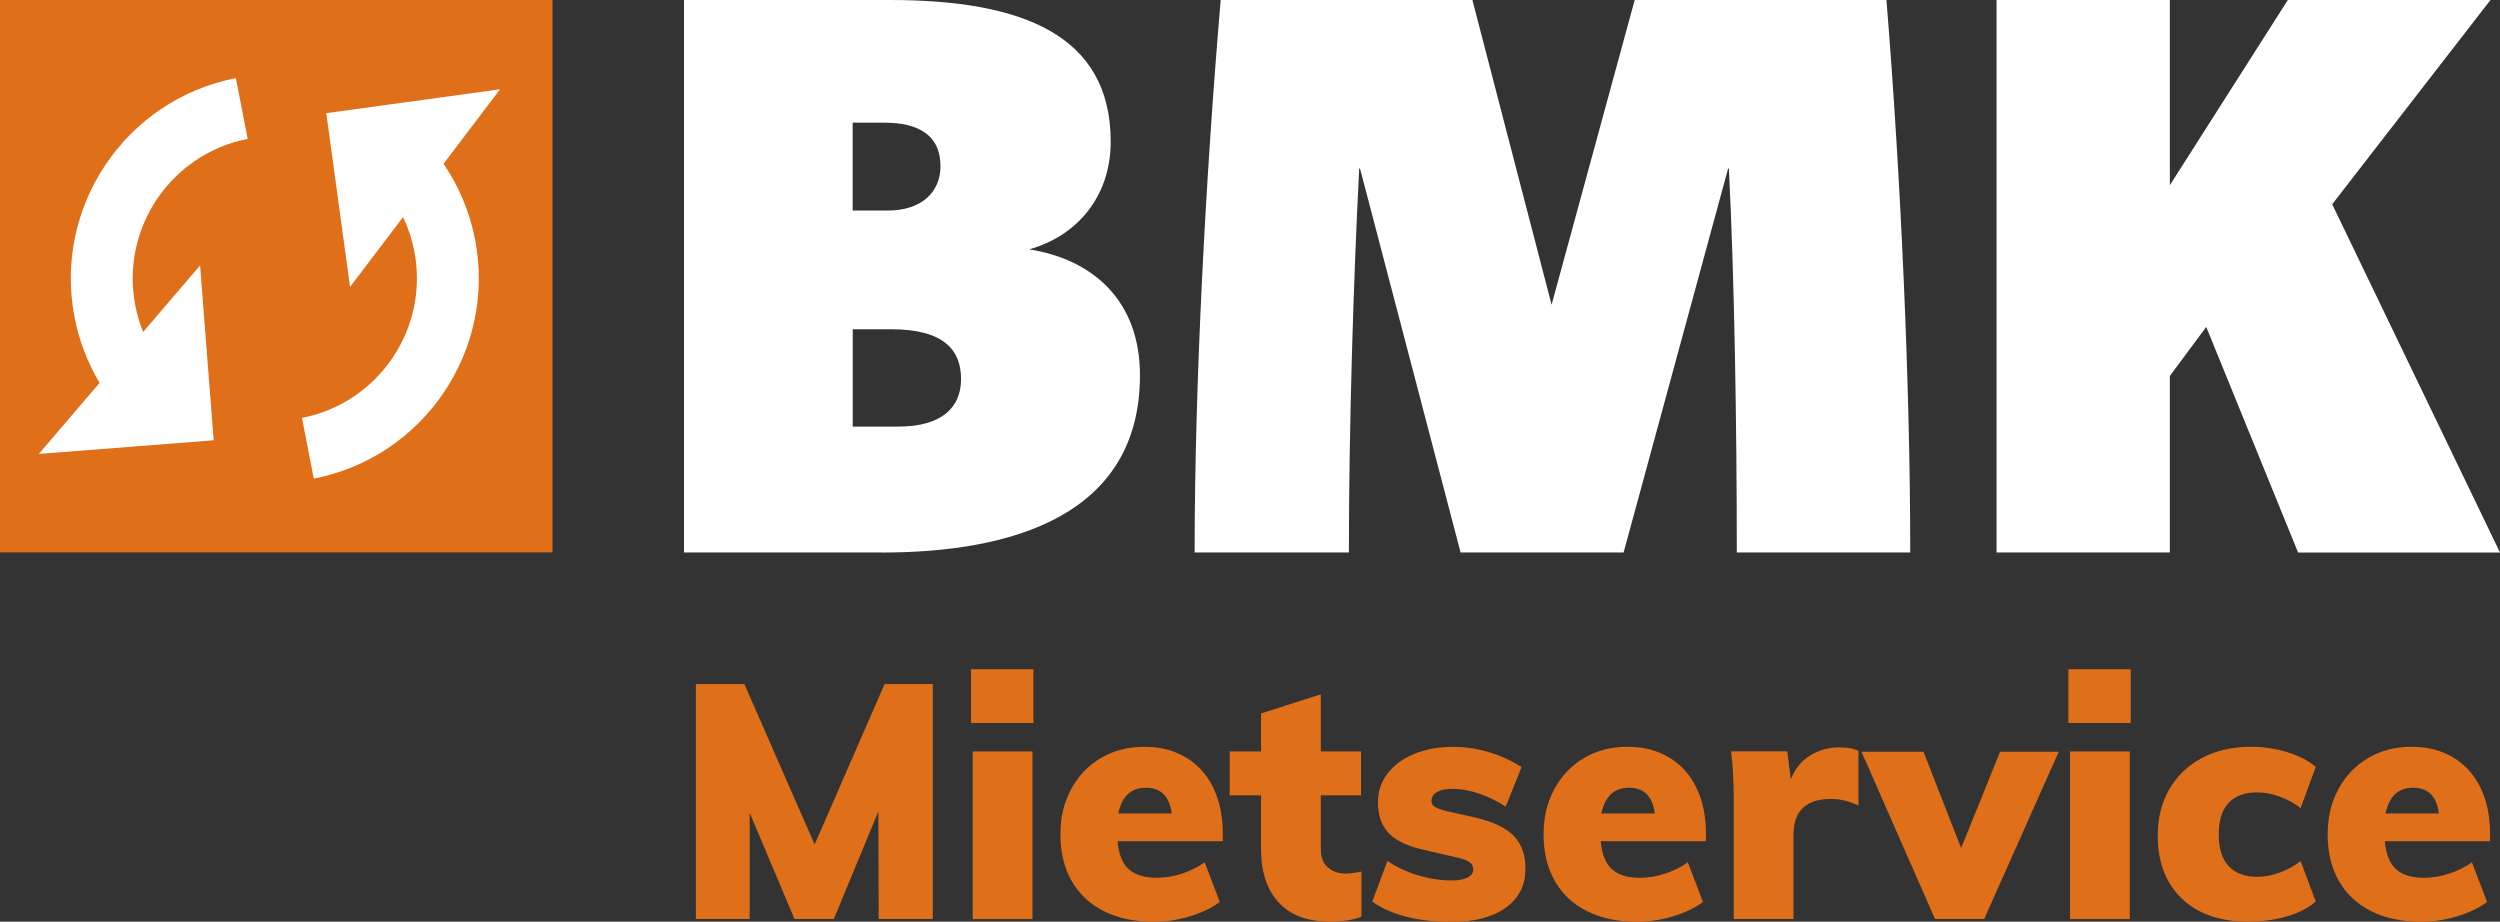 <svg xmlns="http://www.w3.org/2000/svg" viewBox="0 0 448.57 165.37"><rect x="0" y="0" width="448.57" height="165.37" fill="#333333" stroke="none"/><defs><style>.d{fill:#fff;}.e{fill:#e06f19;}</style></defs><g id="a"></g><g id="b"><g id="c"><g><rect class="e" width="99.13" height="99.12"></rect><g><path class="d" d="M158.24,99.13h-35.51V0h36.92c23.73,0,39.64,6.24,39.64,25.42,0,9.8-5.98,16.9-14.63,19.32,11.64,1.85,19.88,9.37,19.88,22.59,0,25.27-23.15,31.81-46.31,31.81Zm.43-77.12h-5.68v15.77h6.25c6.24,0,9.51-3.41,9.51-7.96,0-5.68-4.12-7.81-10.08-7.81Zm1.14,37.07h-6.81v17.46h8.23c7.52,0,11.21-3.26,11.21-8.52s-3.12-8.95-12.63-8.95Z"></path><path class="d" d="M311.63,99.13c0-23-.43-49.42-1.42-68.88h-.14l-18.75,68.88h-29.25l-18.04-68.88h-.15c-1,19.46-1.85,45.88-1.85,68.88h-27.68c0-30.11,1.99-67.6,4.68-99.13h45.16l14.21,54.68L293.31,0h45.17c2.56,31.53,4.27,69.03,4.27,99.13h-31.11Z"></path><path class="d" d="M412.34,99.13l-16.48-40.47-6.53,8.8v31.67h-31.09V0h31.09V33.23L410.5,0h36.36l-28.4,36.65,30.11,62.49h-36.22Z"></path></g><g><path class="e" d="M158.72,122.74h8.65v42.16h-9.71l-.06-19.3-7.99,19.3h-7.05l-8.05-19.07v19.07h-9.65v-42.16h8.7l12.61,28.78,12.55-28.78Z"></path><path class="e" d="M174.23,120.08h11.19v9.65h-11.19v-9.65Zm.3,44.83v-30.08h10.72v30.08h-10.72Z"></path><path class="e" d="M219.41,150.93h-18.89c.2,2.33,.87,4.01,2.01,5.03,1.14,1.03,2.82,1.54,5.03,1.54,1.5,0,3-.25,4.5-.74,1.5-.49,2.86-1.17,4.09-2.04l2.72,7.11c-1.5,1.11-3.32,1.97-5.45,2.61s-4.26,.95-6.4,.95c-3.43,0-6.42-.63-8.94-1.9-2.53-1.26-4.46-3.07-5.8-5.42-1.34-2.35-2.01-5.12-2.01-8.32s.64-5.75,1.92-8.14c1.28-2.39,3.06-4.25,5.33-5.6,2.27-1.34,4.86-2.01,7.79-2.01s5.33,.63,7.46,1.9c2.13,1.26,3.77,3.07,4.91,5.42,1.14,2.35,1.72,5.08,1.72,8.2v1.42Zm-18.77-4.97h9.59c-.4-3.08-1.93-4.62-4.62-4.62s-4.3,1.54-4.97,4.62Z"></path><path class="e" d="M244.28,156.37v8.11c-1.46,.59-3.32,.89-5.57,.89-4.07,0-7.16-1.14-9.27-3.43-2.11-2.29-3.17-5.47-3.17-9.53v-9.71h-5.63v-7.88h5.63v-6.81l10.72-3.43v10.24h7.22v7.88h-7.22v9.71c0,1.42,.42,2.5,1.27,3.23,.85,.73,1.9,1.1,3.17,1.1,.71,0,1.66-.12,2.84-.35Z"></path><path class="e" d="M246.23,161.76l2.72-7.28c1.62,1.11,3.45,1.96,5.51,2.58,2.05,.61,4.07,.92,6.04,.92,1.22,0,2.17-.18,2.84-.53,.67-.36,1.01-.85,1.01-1.48,0-.55-.25-1-.74-1.33-.49-.33-1.43-.64-2.81-.92l-4.86-1.13c-3.08-.63-5.3-1.63-6.66-2.99-1.36-1.36-2.04-3.25-2.04-5.65,0-1.93,.57-3.65,1.72-5.15,1.14-1.5,2.73-2.67,4.77-3.52,2.03-.85,4.37-1.27,7.02-1.27,2.17,0,4.3,.32,6.4,.95,2.09,.63,4.05,1.52,5.86,2.67l-2.84,7.11c-1.58-1.03-3.2-1.81-4.86-2.37-1.66-.55-3.22-.83-4.68-.83-1.18,0-2.11,.19-2.78,.56-.67,.38-1.01,.92-1.01,1.63,0,.43,.2,.78,.59,1.04,.39,.26,1.14,.52,2.25,.8l5.03,1.12c3.2,.75,5.5,1.85,6.9,3.29,1.4,1.44,2.1,3.4,2.1,5.89,0,2.96-1.17,5.29-3.52,6.99-2.35,1.7-5.6,2.55-9.74,2.55-6,0-10.74-1.2-14.21-3.61Z"></path><path class="e" d="M306.1,150.93h-18.89c.2,2.33,.87,4.01,2.01,5.03,1.14,1.03,2.82,1.54,5.03,1.54,1.5,0,3-.25,4.5-.74,1.5-.49,2.86-1.17,4.09-2.04l2.72,7.11c-1.5,1.11-3.32,1.97-5.45,2.61s-4.26,.95-6.4,.95c-3.43,0-6.42-.63-8.94-1.9-2.53-1.26-4.46-3.07-5.8-5.42-1.34-2.35-2.01-5.12-2.01-8.32s.64-5.75,1.92-8.14c1.28-2.39,3.06-4.25,5.33-5.6,2.27-1.34,4.86-2.01,7.79-2.01s5.33,.63,7.46,1.9c2.13,1.26,3.77,3.07,4.91,5.42,1.14,2.35,1.72,5.08,1.72,8.2v1.42Zm-18.77-4.97h9.59c-.4-3.08-1.93-4.62-4.62-4.62s-4.3,1.54-4.97,4.62Z"></path><path class="e" d="M333.46,134.76v9.77c-1.7-.79-3.34-1.18-4.91-1.18-4.5,0-6.75,2.15-6.75,6.45v15.1h-10.72v-21.44c0-3.24-.16-6.12-.47-8.65h10.07l.65,5.03c.71-1.85,1.85-3.28,3.43-4.26,1.58-.99,3.35-1.48,5.33-1.48,1.46,0,2.58,.22,3.38,.65Z"></path><path class="e" d="M358.86,134.88h10.54l-13.38,30.02h-8.82l-13.2-30.02h11.13l6.75,17.29,6.99-17.29Z"></path><path class="e" d="M371.12,120.08h11.19v9.65h-11.19v-9.65Zm.3,44.83v-30.08h10.72v30.08h-10.72Z"></path><path class="e" d="M391.48,161.23c-2.88-2.76-4.32-6.53-4.32-11.31,0-3.16,.7-5.94,2.1-8.35,1.4-2.41,3.36-4.27,5.89-5.6,2.53-1.32,5.45-1.98,8.76-1.98,2.21,0,4.38,.33,6.51,.98s3.83,1.53,5.09,2.64l-2.72,7.4c-1.07-.87-2.31-1.56-3.73-2.07-1.42-.51-2.78-.77-4.09-.77-2.21,0-3.91,.63-5.09,1.89-1.18,1.26-1.78,3.14-1.78,5.63s.59,4.43,1.78,5.71c1.18,1.28,2.9,1.92,5.15,1.92,1.3,0,2.65-.26,4.06-.77,1.4-.51,2.63-1.2,3.7-2.07l2.72,7.28c-1.3,1.15-3.03,2.03-5.18,2.66-2.15,.63-4.45,.95-6.9,.95-5.09,0-9.08-1.38-11.96-4.15Z"></path><path class="e" d="M446.79,150.93h-18.89c.2,2.33,.87,4.01,2.01,5.03,1.14,1.03,2.82,1.54,5.03,1.54,1.5,0,3-.25,4.5-.74,1.5-.49,2.86-1.17,4.09-2.04l2.72,7.11c-1.5,1.11-3.32,1.97-5.45,2.61s-4.26,.95-6.4,.95c-3.43,0-6.42-.63-8.94-1.9-2.53-1.26-4.46-3.07-5.8-5.42-1.34-2.35-2.01-5.12-2.01-8.32s.64-5.75,1.92-8.14c1.28-2.39,3.06-4.25,5.33-5.6,2.27-1.34,4.86-2.01,7.79-2.01s5.33,.63,7.46,1.9c2.13,1.26,3.77,3.07,4.91,5.42,1.14,2.35,1.72,5.08,1.72,8.2v1.42Zm-18.77-4.97h9.59c-.4-3.08-1.93-4.62-4.62-4.62s-4.3,1.54-4.97,4.62Z"></path></g><g><path class="d" d="M25.68,59.56c-.62-1.52-1.08-3.1-1.4-4.74-2.68-13.8,6.36-27.21,20.16-29.9l-2.12-10.9c-19.81,3.85-32.79,23.1-28.94,42.92,.81,4.19,2.32,8.13,4.49,11.76l-10.91,12.75,31.38-2.45-2.44-31.38-10.21,11.94Z"></path><path class="d" d="M89.72,16.02l-31.18,4.28,4.27,31.18,9.51-12.53c.92,1.93,1.6,3.98,2.02,6.13,2.68,13.8-6.36,27.21-20.16,29.9l2.12,10.9c9.91-1.93,18.1-7.7,23.34-15.47,5.24-7.77,7.52-17.54,5.6-27.44-.96-4.93-2.86-9.48-5.66-13.58l10.14-13.36Z"></path></g></g></g></g></svg>